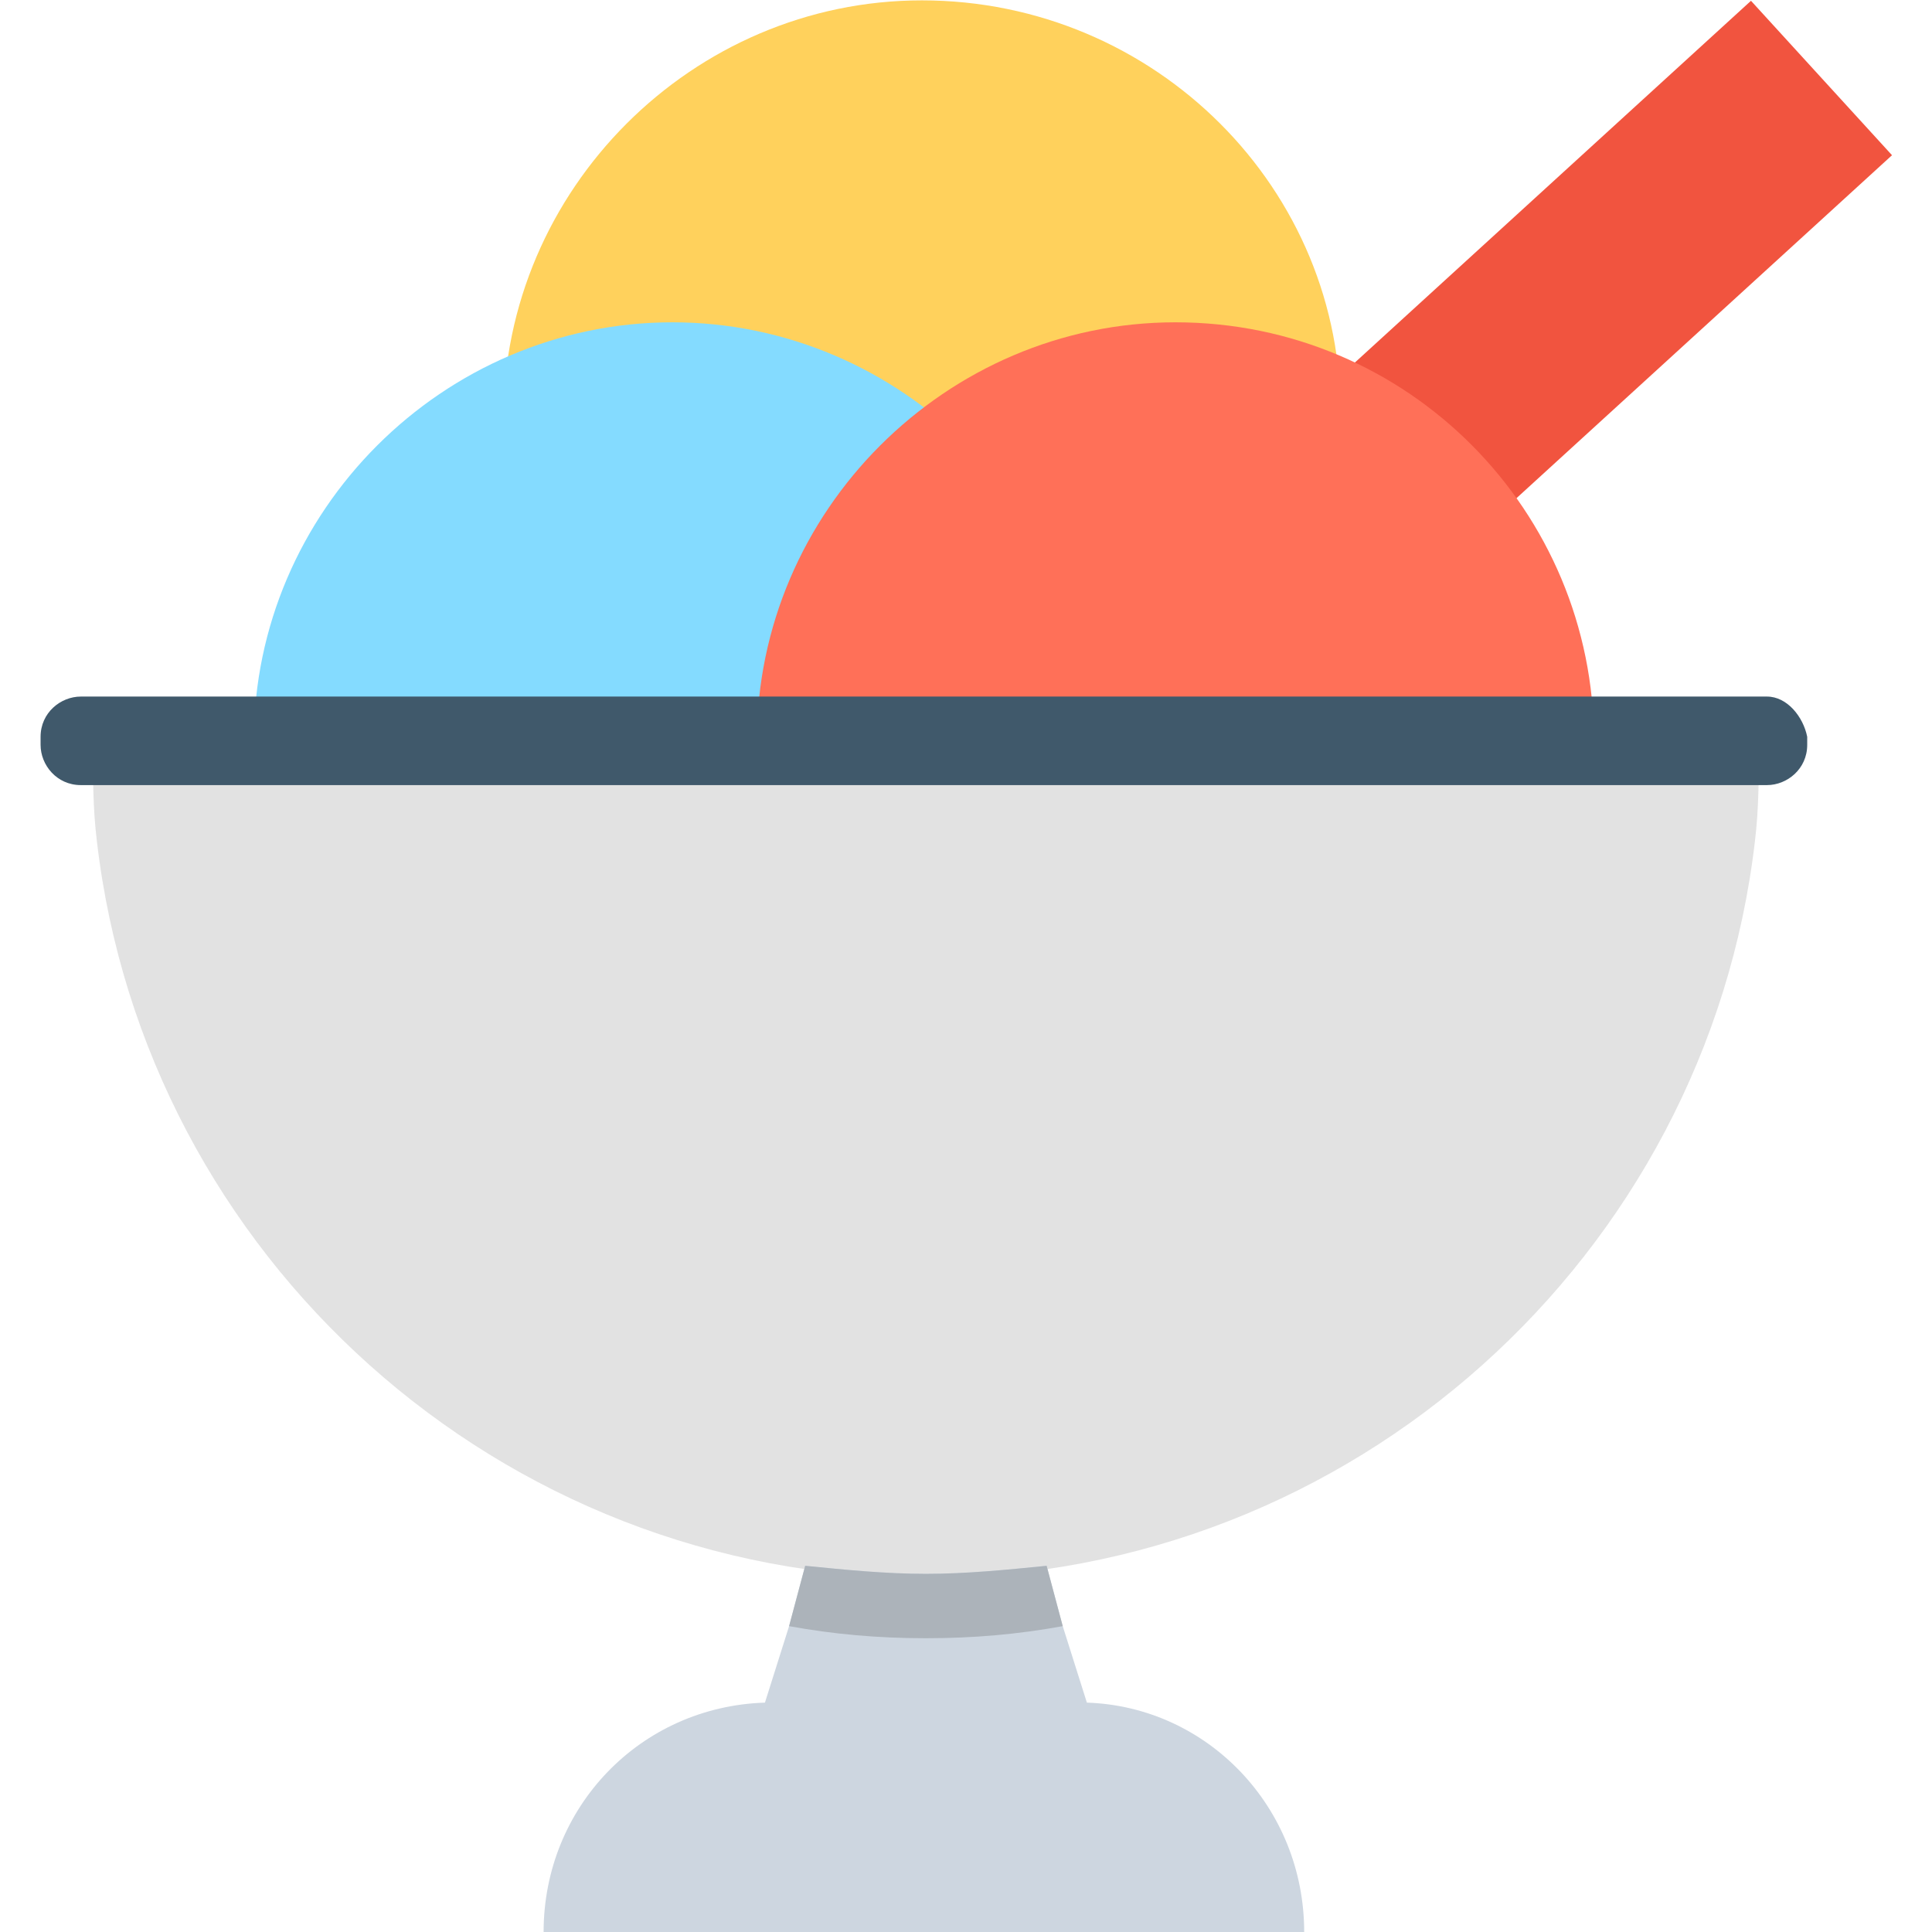 <?xml version="1.0" encoding="iso-8859-1"?>
<!-- Uploaded to: SVG Repo, www.svgrepo.com, Generator: SVG Repo Mixer Tools -->
<svg version="1.1" id="Layer_1" xmlns="http://www.w3.org/2000/svg" xmlns:xlink="http://www.w3.org/1999/xlink" 
	 viewBox="0 0 501.647 501.647" xml:space="preserve">
<rect x="370.029" y="-13.271" transform="matrix(-0.674 -0.738 0.738 -0.674 599.323 442.467)" style="fill:#F1543F;" width="54.332" height="204.789"/>
<path style="fill:#FFD15C;" d="M239.369,0.096c-59.559,0-108.669,49.11-108.669,108.669h217.339
	C349.083,49.207,299.973,0.096,239.369,0.096z"/>
<path style="fill:#84DBFF;" d="M174.585,83.688c-59.559,0-108.669,49.11-108.669,108.669h217.339
	C283.255,132.798,234.144,83.688,174.585,83.688z"/>
<path style="fill:#FF7058;" d="M305.198,83.688c-59.559,0-108.669,49.11-108.669,108.669h217.339
	C413.867,132.798,365.802,83.688,305.198,83.688z"/>
<path style="fill:#E2E2E2;" d="M456.708,192.358c0,8.359,0,17.763-1.045,26.122c-12.539,107.624-104.49,191.216-215.249,191.216
	S37.704,326.104,25.165,218.48c-1.045-8.359-1.045-16.718-1.045-26.122L456.708,192.358L456.708,192.358z"/>
<path style="fill:#CDD6E0;" d="M338.634,501.647H141.149c0-32.392,25.078-58.514,57.469-59.559l6.269-19.853l4.18-15.673
	c10.449,1.045,20.898,2.09,31.347,2.09s20.898-1.045,31.347-2.09l4.18,15.673l6.269,19.853
	C313.557,443.133,338.634,469.256,338.634,501.647z"/>
<path style="fill:#ACB3BA;" d="M275.94,422.235c-11.494,2.09-22.988,3.135-35.527,3.135c-12.539,0-24.033-1.045-35.527-3.135
	l4.18-15.673c10.449,1.045,20.898,2.09,31.347,2.09s20.898-1.045,31.347-2.09L275.94,422.235z"/>
<path style="fill:#40596B;" d="M458.797,180.864H20.985c-5.224,0-10.449,4.18-10.449,10.449v2.09c0,5.224,4.18,10.449,10.449,10.449
	h437.812c5.225,0,10.449-4.18,10.449-10.449v-2.09C468.202,186.088,464.022,180.864,458.797,180.864z"/>
</svg>